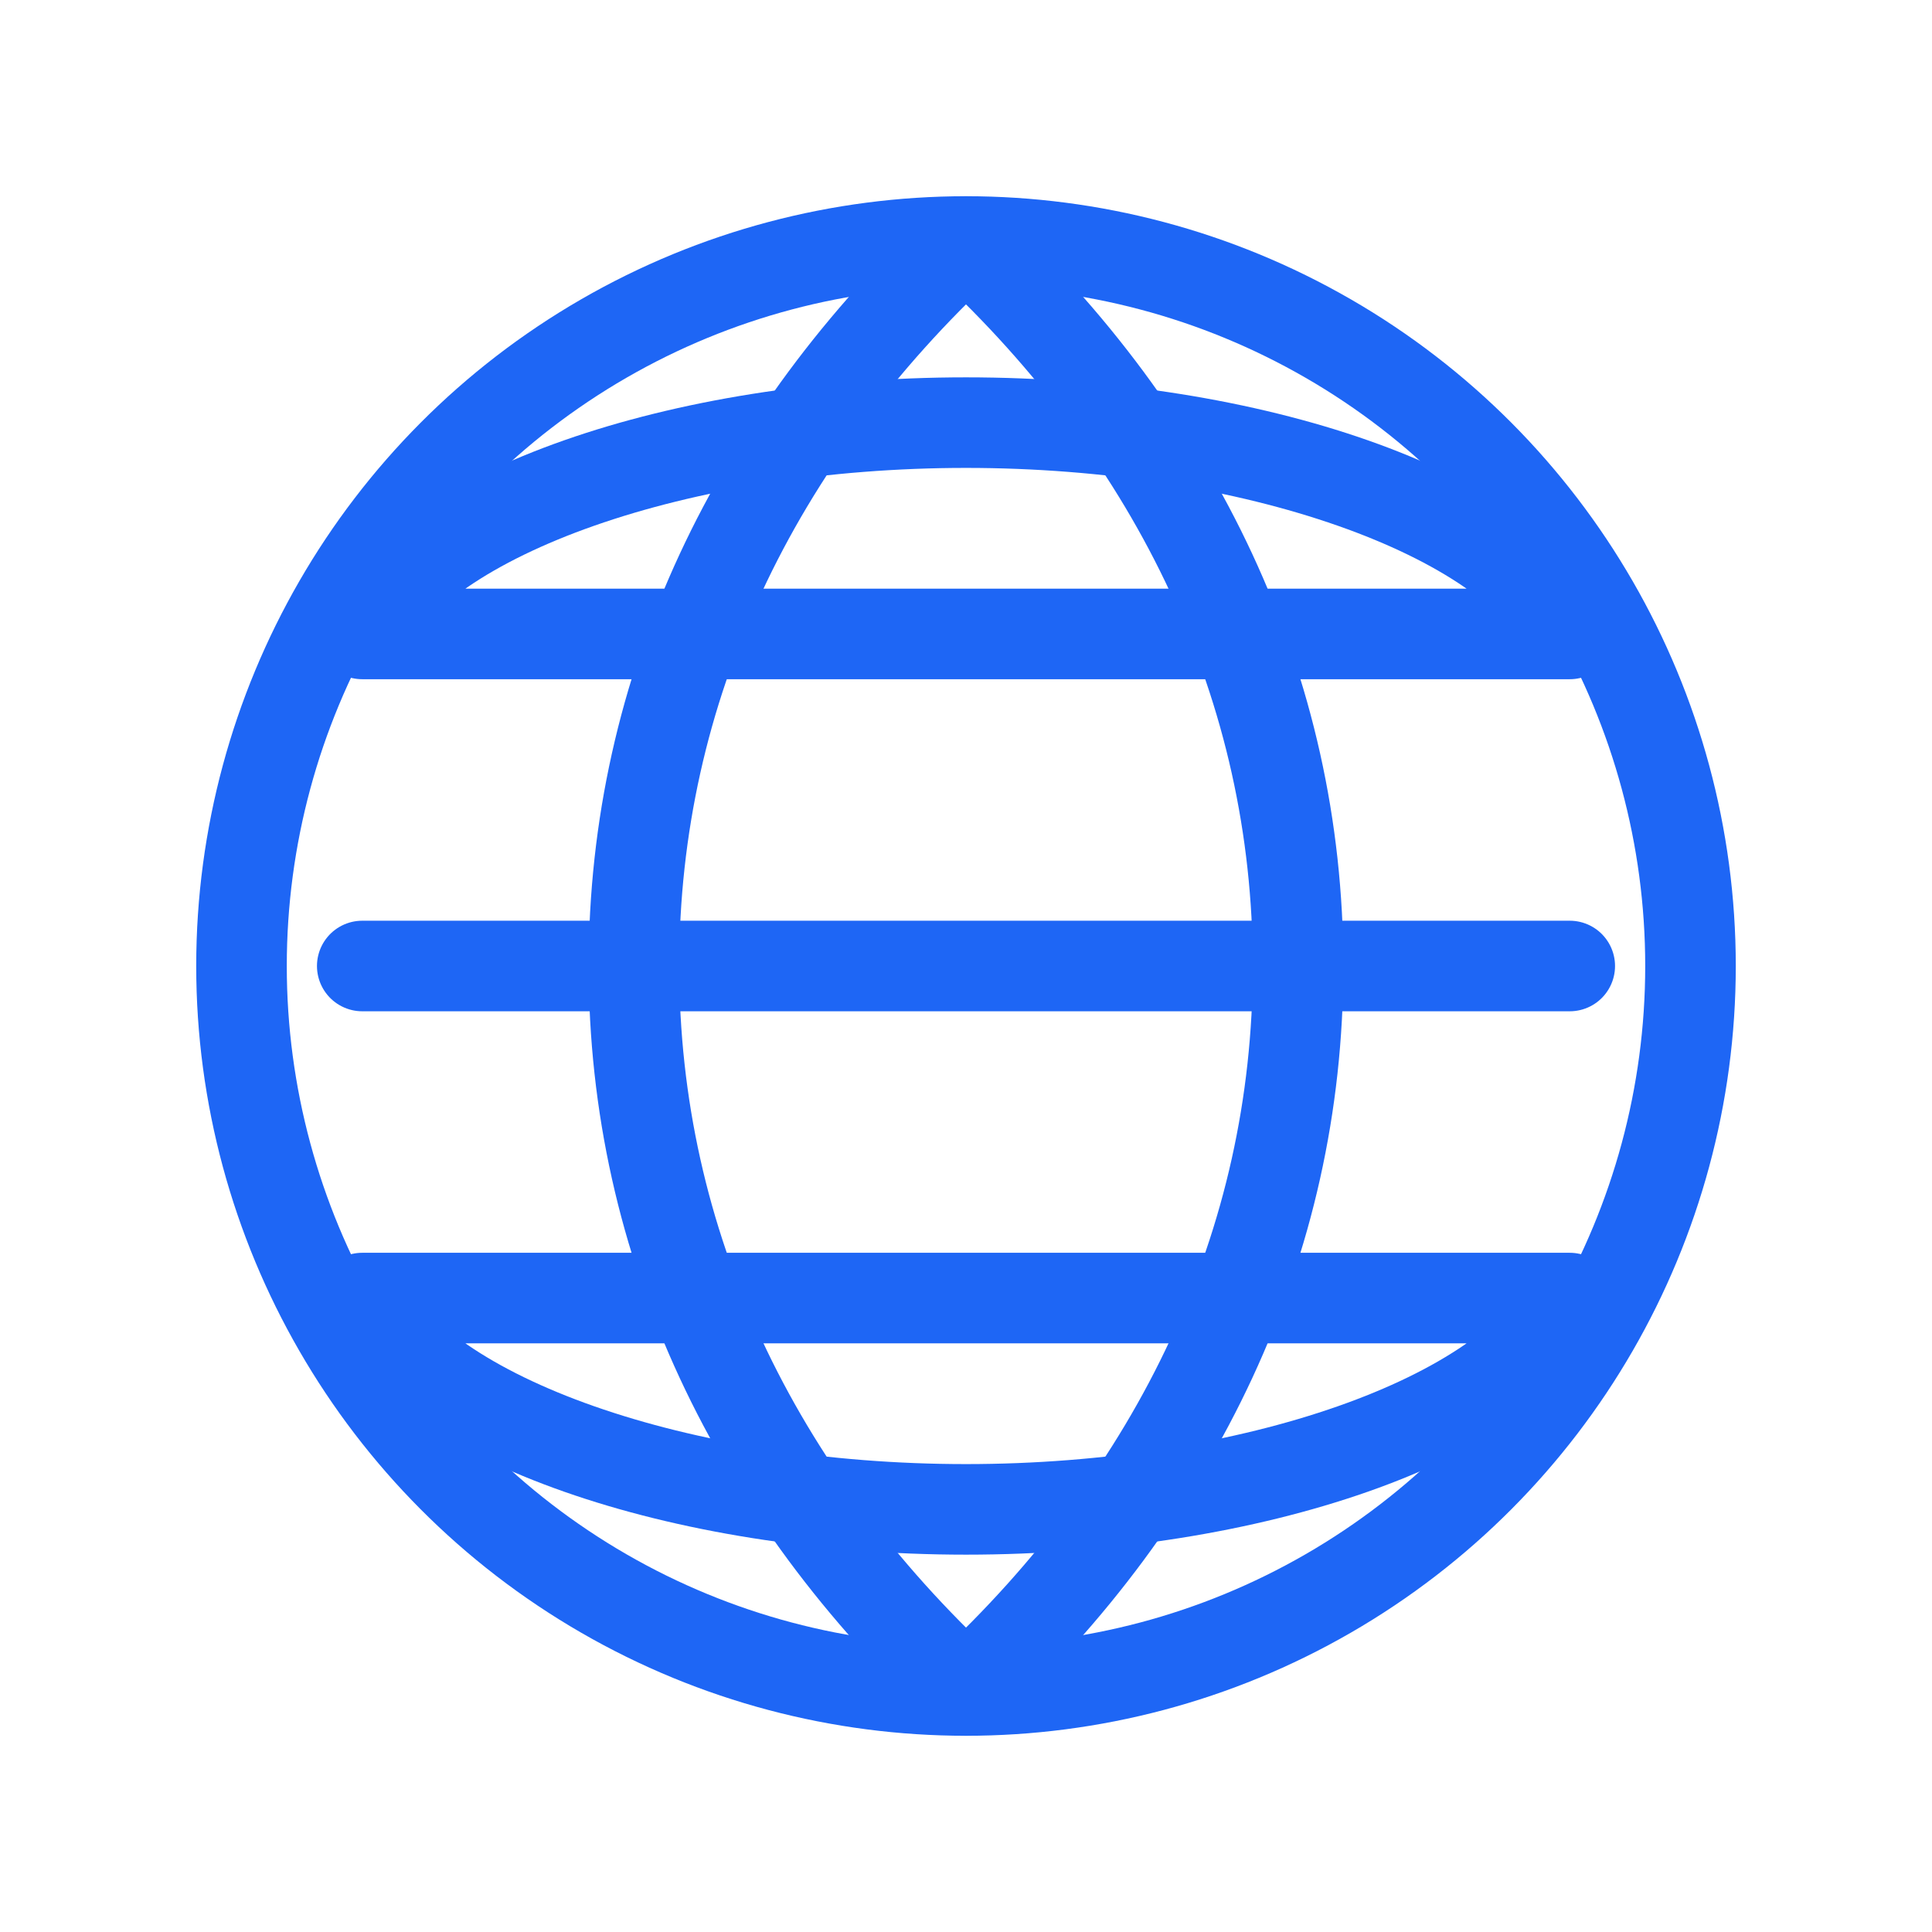 <?xml version="1.0" encoding="UTF-8"?>
<svg xmlns="http://www.w3.org/2000/svg" viewBox="0 0 64 64" width="64" height="64" aria-hidden="true">
  <title>Globe</title>
  <defs>
    <style>
      .stroke{stroke:#1e66f5;fill:none;stroke-width:3;stroke-linecap:round;stroke-linejoin:round}
    </style>
  </defs>
  <circle class="stroke" cx="32" cy="32" r="24"/>
  <!-- Meridians -->
  <path class="stroke" d="M32 8c7 6.5 11 14.8 11 24s-4 17.5-11 24c-7-6.5-11-14.8-11-24S25 14.5 32 8z"/>
  <path class="stroke" d="M12 32h40"/>
  <!-- Parallels -->
  <path class="stroke" d="M32 14c9.5 0 18 3 20 7H12c2-4 10.5-7 20-7z"/>
  <path class="stroke" d="M32 50c9.5 0 18-3 20-7H12c2 4 10.5 7 20 7z"/>
</svg>


